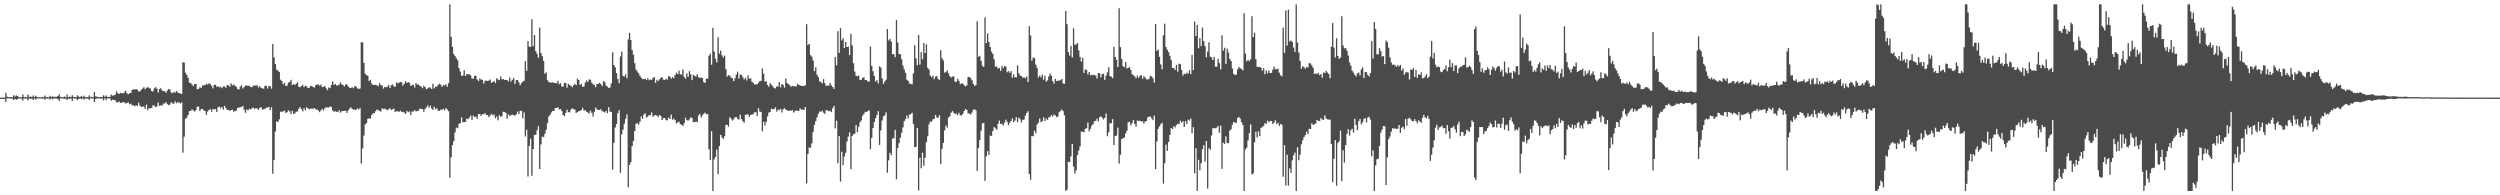 <?xml version="1.0" encoding="UTF-8"?>
<svg xmlns="http://www.w3.org/2000/svg" width="1920" height="150">
  <path d="M0 74.963h1v1.000H0zM1 74.964h1v1.000H1zM2 74.960h1v1.000H2zM3 74.963h1v1.000H3zM4 71.310h1v6.988H4zM5 74.261h1v1.324H5zM6 74.529h1v1.000H6zM7 74.669h1v1.000H7zM8 74.481h1v1.188H8zM9 74.664h1v1.000H9zM10 73.165h1v3.683H10zM11 74.120h1v1.709H11zM12 73.192h1v3.541H12zM13 73.813h1v2.203H13zM14 74.597h1v1.000H14zM15 74.697h1v1.000H15zM16 74.747h1v1.000H16zM17 72.572h1v4.672H17zM18 74.563h1v1.000H18zM19 74.394h1v1.157H19zM20 74.733h1v1.000H20zM21 72.609h1v4.378H21zM22 74.501h1v1.000H22zM23 74.061h1v1.870H23zM24 74.719h1v1.000H24zM25 73.311h1v3.422H25zM26 74.548h1v1.000H26zM27 73.416h1v3.063H27zM28 74.592h1v1.000H28zM29 74.646h1v1.000H29zM30 74.683h1v1.000H30zM31 74.799h1v1.000H31zM32 74.330h1v1.272H32zM33 74.797h1v1.000H33zM34 73.385h1v3.181H34zM35 74.589h1v1.000H35zM36 74.478h1v1.146H36zM37 74.695h1v1.000H37zM38 73.594h1v2.846H38zM39 74.588h1v1.000H39zM40 73.876h1v2.338H40zM41 74.669h1v1.000H41zM42 74.299h1v1.285H42zM43 74.343h1v1.354H43zM44 73.787h1v2.277H44zM45 72.332h1v5.161H45zM46 74.385h1v1.148H46zM47 74.574h1v1.000H47zM48 74.677h1v1.000H48zM49 74.137h1v1.841H49zM50 74.709h1v1.000H50zM51 72.582h1v4.207H51zM52 74.561h1v1.000H52zM53 74.197h1v1.860H53zM54 74.639h1v1.000H54zM55 73.084h1v4.558H55zM56 74.401h1v1.140H56zM57 74.473h1v1.204H57zM58 74.672h1v1.000H58zM59 73.203h1v3.585H59zM60 74.195h1v1.686H60zM61 74.581h1v1.000H61zM62 73.603h1v2.474H62zM63 74.635h1v1.000H63zM64 73.401h1v3.142H64zM65 74.616h1v1.000H65zM66 74.502h1v1.129H66zM67 74.754h1v1.000H67zM68 73.221h1v3.430H68zM69 74.570h1v1.000H69zM70 74.395h1v1.095H70zM71 74.792h1v1.000H71zM72 70.679h1v7.613H72zM73 73.975h1v1.939H73zM74 74.281h1v1.345H74zM75 74.519h1v1.000H75zM76 74.648h1v1.000H76zM77 74.383h1v1.325H77zM78 74.547h1v1.000H78zM79 73.149h1v3.953H79zM80 74.359h1v1.155H80zM81 73.313h1v3.624H81zM82 74.417h1v1.062H82zM83 74.448h1v1.142H83zM84 74.337h1v1.273H84zM85 72.659h1v4.681H85zM86 73.496h1v2.986H86zM87 73.217h1v3.665H87zM88 72.710h1v4.253H88zM89 70.238h1v8.380H89zM90 71.652h1v6.887H90zM91 72.130h1v5.800H91zM92 71.341h1v7.819H92zM93 71.582h1v7.235H93zM94 71.749h1v6.696H94zM95 70.916h1v7.621H95zM96 69.643h1v9.818H96zM97 71.610h1v7.537H97zM98 72.462h1v6.143H98zM99 71.547h1v8.554H99zM100 71.355h1v8.260H100zM101 69.002h1v11.846H101zM102 68.612h1v12.389H102zM103 68.784h1v12.871H103zM104 68.409h1v12.426H104zM105 68.834h1v12.683H105zM106 70.195h1v8.692H106zM107 70.199h1v10.996H107zM108 69.020h1v13.170H108zM109 67.993h1v13.858H109zM110 66.953h1v14.920H110zM111 68.536h1v15.122H111zM112 67.372h1v13.012H112zM113 66.842h1v17.785H113zM114 67.726h1v15.316H114zM115 67.947h1v15.357H115zM116 69.943h1v13.009H116zM117 70.304h1v10.609H117zM118 67.895h1v13.229H118zM119 66.928h1v15.377H119zM120 68.100h1v13.624H120zM121 71.033h1v7.703H121zM122 68.397h1v12.890H122zM123 67.784h1v13.044H123zM124 69.494h1v11.777H124zM125 70.003h1v9.600H125zM126 70.061h1v9.398H126zM127 71.226h1v7.242H127zM128 69.580h1v10.469H128zM129 68.339h1v12.348H129zM130 68.778h1v11.550H130zM131 71.084h1v7.509H131zM132 71.526h1v7.955H132zM133 70.622h1v9.084H133zM134 71.218h1v6.657H134zM135 69.792h1v9.395H135zM136 70.958h1v7.518H136zM137 71.607h1v6.965H137zM138 71.744h1v7.780H138zM139 72.217h1v6.401H139zM140 47.763h1v69.498H140zM141 48.094h1v56.872H141zM142 55.743h1v35.440H142zM143 57.623h1v32.698H143zM144 59.731h1v28.596H144zM145 63.517h1v21.760H145zM146 63.796h1v21.408H146zM147 64.997h1v18.955H147zM148 66.124h1v18.805H148zM149 64.533h1v21.138H149zM150 64.530h1v20.023H150zM151 68.482h1v13.470H151zM152 68.228h1v13.660H152zM153 67.021h1v18.214H153zM154 67.579h1v16.239H154zM155 65.662h1v17.925H155zM156 65.482h1v19.291H156zM157 65.388h1v19.795H157zM158 64.234h1v23.975H158zM159 64.980h1v20.743H159zM160 63.927h1v20.501H160zM161 64.540h1v19.377H161zM162 65.873h1v19.930H162zM163 67.876h1v15.826H163zM164 65.230h1v18.944H164zM165 65.110h1v18.612H165zM166 66.699h1v19.252H166zM167 66.181h1v16.275H167zM168 67.064h1v14.801H168zM169 66.681h1v16.640H169zM170 67.715h1v14.413H170zM171 66.283h1v17.938H171zM172 66.498h1v14.790H172zM173 67.372h1v15.692H173zM174 65.390h1v19.066H174zM175 65.495h1v18.896H175zM176 66.608h1v18.591H176zM177 64.016h1v20.398H177zM178 65.541h1v18.747H178zM179 64.931h1v20.817H179zM180 65.919h1v19.381H180zM181 66.545h1v18.296H181zM182 68.316h1v14.545H182zM183 68.817h1v13.931H183zM184 66.489h1v15.664H184zM185 65.483h1v16.701H185zM186 67.998h1v13.288H186zM187 66.942h1v17.263H187zM188 65.656h1v20.984H188zM189 65.666h1v18.393H189zM190 65.987h1v18.910H190zM191 65.914h1v17.662H191zM192 66.672h1v17.402H192zM193 67.053h1v16.092H193zM194 65.726h1v16.898H194zM195 65.768h1v17.871H195zM196 65.594h1v17.404H196zM197 65.517h1v17.880H197zM198 67.171h1v17.315H198zM199 66.167h1v16.714H199zM200 67.455h1v14.839H200zM201 67.894h1v16.253H201zM202 68.220h1v15.742H202zM203 65.878h1v17.716H203zM204 65.902h1v16.858H204zM205 68.006h1v14.576H205zM206 66.177h1v15.952H206zM207 66.019h1v18.569H207zM208 68.110h1v14.282H208zM209 33.876h1v99.547H209zM210 44.098h1v78.664H210zM211 49.206h1v51.830H211zM212 53.482h1v39.751H212zM213 54.168h1v39.474H213zM214 55.367h1v36.337H214zM215 61.179h1v24.632H215zM216 62.316h1v23.570H216zM217 64.753h1v20.758H217zM218 63.685h1v21.276H218zM219 65.993h1v20.746H219zM220 65.740h1v20.406H220zM221 63.466h1v21.185H221zM222 62.935h1v22.543H222zM223 61.291h1v26.373H223zM224 65.269h1v19.827H224zM225 64.398h1v23.005H225zM226 65.292h1v21.811H226zM227 64.280h1v21.458H227zM228 63.300h1v22.282H228zM229 66.671h1v16.763H229zM230 67.004h1v15.216H230zM231 66.034h1v17.895H231zM232 65.125h1v20.357H232zM233 66.978h1v16.069H233zM234 65.771h1v18.949H234zM235 66.256h1v16.066H235zM236 67.648h1v15.575H236zM237 67.314h1v16.578H237zM238 66.023h1v17.372H238zM239 66.055h1v17.349H239zM240 66.881h1v16.702H240zM241 67.298h1v15.626H241zM242 65.377h1v18.633H242zM243 64.951h1v19.186H243zM244 64.796h1v20.145H244zM245 65.785h1v20.364H245zM246 64.905h1v19.876H246zM247 66.843h1v16.823H247zM248 66.720h1v18.198H248zM249 66.009h1v17.062H249zM250 67.770h1v14.575H250zM251 69.183h1v13.367H251zM252 67.117h1v15.443H252zM253 67.667h1v14.158H253zM254 65.260h1v17.007H254zM255 62.521h1v22.302H255zM256 65.135h1v20.615H256zM257 64.442h1v21.028H257zM258 65.616h1v20.218H258zM259 65.657h1v20.461H259zM260 64.855h1v19.772H260zM261 63.272h1v23.185H261zM262 64.858h1v20.558H262zM263 65.278h1v19.946H263zM264 66.404h1v18.773H264zM265 64.884h1v20.102H265zM266 64.864h1v21.863H266zM267 66.389h1v18.483H267zM268 67.437h1v15.980H268zM269 67.592h1v14.812H269zM270 66.975h1v16.758H270zM271 67.726h1v16.380H271zM272 66.063h1v18.253H272zM273 66.507h1v17.809H273zM274 67.772h1v15.553H274zM275 68.406h1v15.771H275zM276 67.920h1v15.075H276zM277 32.406h1v93.187H277zM278 32.496h1v81.517H278zM279 48.269h1v55.801H279zM280 56.574h1v39.037H280zM281 57.672h1v36.830H281zM282 58.278h1v32.956H282zM283 62.317h1v28.563H283zM284 61.241h1v29.911H284zM285 64.133h1v24.132H285zM286 65.306h1v21.859H286zM287 65.185h1v21.662H287zM288 65.142h1v20.280H288zM289 65.474h1v18.570H289zM290 66.208h1v18.425H290zM291 63.864h1v21.207H291zM292 65.271h1v20.493H292zM293 65.692h1v17.447H293zM294 68.056h1v15.753H294zM295 66.713h1v16.702H295zM296 67.061h1v16.965H296zM297 66.500h1v18.138H297zM298 65.233h1v18.712H298zM299 67.613h1v15.462H299zM300 65.462h1v19.072H300zM301 64.928h1v19.013H301zM302 66.190h1v17.199H302zM303 66.715h1v19.384H303zM304 63.348h1v21.985H304zM305 64.075h1v21.392H305zM306 63.469h1v22.445H306zM307 62.971h1v21.999H307zM308 63.240h1v22.826H308zM309 65.740h1v20.140H309zM310 64.193h1v22.276H310zM311 62.306h1v25.264H311zM312 63.729h1v21.477H312zM313 63.083h1v23.165H313zM314 63.543h1v22.027H314zM315 66.032h1v22.303H315zM316 65.202h1v20.439H316zM317 65.112h1v20.471H317zM318 67.160h1v17.377H318zM319 63.845h1v21.738H319zM320 64.995h1v20.253H320zM321 64.914h1v19.964H321zM322 66.067h1v17.295H322zM323 66.435h1v17.373H323zM324 67.736h1v16.034H324zM325 65.763h1v20.110H325zM326 66.883h1v16.760H326zM327 68.531h1v13.881H327zM328 67.856h1v13.097H328zM329 67.059h1v15.697H329zM330 67.329h1v13.811H330zM331 68.367h1v14.941H331zM332 64.396h1v19.924H332zM333 67.907h1v13.979H333zM334 66.521h1v17.464H334zM335 66.553h1v16.655H335zM336 65.256h1v19.755H336zM337 64.241h1v20.923H337zM338 65.019h1v19.225H338zM339 66.650h1v17.672H339zM340 65.277h1v18.206H340zM341 65.694h1v19.030H341zM342 64.680h1v18.490H342zM343 66.632h1v17.509H343zM344 63.853h1v21.568H344zM345 3.358h1v133.188H345zM346 28.373h1v92.378H346zM347 35.980h1v75.434H347zM348 41.506h1v66.850H348zM349 43.056h1v58.606H349zM350 44.753h1v53.161H350zM351 46.209h1v52.308H351zM352 52.257h1v42.843H352zM353 54.953h1v39.666H353zM354 58.178h1v32.057H354zM355 58.035h1v35.794H355zM356 53.893h1v39.874H356zM357 58.357h1v35.257H357zM358 56.880h1v34.256H358zM359 57.032h1v34.557H359zM360 57.127h1v33.187H360zM361 57.879h1v30.889H361zM362 60.249h1v31.854H362zM363 60.544h1v28.212H363zM364 58.331h1v31.599H364zM365 58.185h1v31.305H365zM366 61.102h1v30.141H366zM367 62.239h1v25.382H367zM368 60.246h1v27.338H368zM369 61.100h1v27.935H369zM370 61.307h1v26.407H370zM371 64.213h1v23.437H371zM372 62.101h1v24.849H372zM373 61.855h1v26.428H373zM374 62.190h1v26.119H374zM375 61.925h1v28.039H375zM376 61.100h1v27.582H376zM377 63.574h1v23.894H377zM378 62.877h1v25.787H378zM379 62.335h1v25.571H379zM380 63.799h1v26.958H380zM381 60.101h1v29.375H381zM382 61.146h1v31.274H382zM383 61.562h1v26.952H383zM384 58.785h1v30.878H384zM385 61.026h1v28.220H385zM386 60.650h1v25.151H386zM387 61.443h1v24.657H387zM388 61.262h1v25.419H388zM389 61.525h1v29.727H389zM390 62.519h1v25.348H390zM391 59.559h1v29.621H391zM392 62.593h1v25.855H392zM393 61.330h1v26.684H393zM394 59.951h1v28.578H394zM395 64.474h1v24.382H395zM396 61.527h1v26.373H396zM397 61.423h1v24.252H397zM398 63.214h1v24.466H398zM399 65.429h1v19.788H399zM400 63.858h1v21.121H400zM401 62.636h1v28.170H401zM402 62.052h1v24.307H402zM403 46.922h1v57.878H403zM404 54.413h1v45.234H404zM405 31.531h1v104.073H405zM406 35.769h1v76.333H406zM407 35.987h1v70.507H407zM408 14.801h1v120.198H408zM409 35.422h1v79.075H409zM410 26.894h1v76.655H410zM411 39.337h1v64.260H411zM412 41.335h1v58.742H412zM413 44.309h1v52.604H413zM414 21.150h1v108.646H414zM415 40.811h1v70.021H415zM416 43.174h1v61.777H416zM417 46.731h1v58.467H417zM418 56.609h1v46.147H418zM419 55.595h1v44.157H419zM420 61.601h1v33.085H420zM421 62.980h1v26.504H421zM422 63.371h1v24.817H422zM423 63.411h1v23.034H423zM424 63.249h1v22.007H424zM425 63.618h1v21.434H425zM426 63.833h1v19.183H426zM427 63.915h1v18.989H427zM428 62.088h1v20.260H428zM429 64.649h1v19.353H429zM430 63.916h1v19.844H430zM431 66.531h1v18.822H431zM432 66.458h1v21.863H432zM433 63.478h1v25.765H433zM434 63.806h1v22.850H434zM435 67.339h1v16.899H435zM436 64.335h1v21.848H436zM437 65.351h1v20.953H437zM438 65.787h1v18.374H438zM439 66.972h1v16.151H439zM440 65.443h1v18.448H440zM441 64.374h1v19.733H441zM442 65.372h1v21.431H442zM443 60.398h1v25.559H443zM444 61.459h1v23.931H444zM445 65.207h1v19.871H445zM446 64.387h1v20.095H446zM447 66.735h1v16.026H447zM448 66.399h1v18.489H448zM449 63.424h1v21.243H449zM450 61.813h1v23.942H450zM451 63.029h1v23.428H451zM452 60.991h1v26.113H452zM453 61.252h1v23.679H453zM454 63.437h1v23.118H454zM455 64.778h1v24.761H455zM456 65.146h1v20.696H456zM457 66.895h1v15.768H457zM458 64.392h1v19.735H458zM459 64.460h1v19.815H459zM460 63.579h1v20.897H460zM461 64.596h1v19.274H461zM462 66.085h1v19.281H462zM463 62.314h1v23.488H463zM464 63.065h1v23.303H464zM465 65.644h1v19.411H465zM466 66.486h1v20.472H466zM467 67.513h1v14.874H467zM468 67.234h1v18.536H468zM469 64.177h1v21.735H469zM470 40.211h1v89.993H470zM471 49.910h1v59.823H471zM472 51.656h1v46.278H472zM473 56.161h1v39.056H473zM474 60.620h1v26.333H474zM475 63.785h1v20.817H475zM476 43.384h1v89.314H476zM477 39.667h1v63.477H477zM478 58.324h1v41.320H478zM479 58.703h1v36.271H479zM480 57.204h1v34.072H480zM481 60.071h1v27.773H481zM482 30.322h1v113.510H482zM483 25.227h1v101.315H483zM484 30.764h1v93.812H484zM485 38.512h1v73.720H485zM486 42.021h1v66.315H486zM487 48.523h1v52.146H487zM488 53.401h1v41.599H488zM489 54.932h1v39.736H489zM490 56.303h1v39.442H490zM491 58.230h1v35.218H491zM492 59.635h1v29.871H492zM493 60.791h1v30.485H493zM494 60.746h1v27.295H494zM495 60.364h1v26.625H495zM496 61.454h1v28.797H496zM497 60.046h1v29.500H497zM498 61.647h1v26.745H498zM499 61.051h1v27.502H499zM500 61.390h1v24.933H500zM501 60.034h1v29.580H501zM502 59.141h1v29.565H502zM503 63.687h1v24.624H503zM504 61.258h1v27.505H504zM505 62.245h1v27.579H505zM506 60.906h1v27.422H506zM507 59.829h1v29.222H507zM508 59.140h1v33.120H508zM509 61.207h1v29.449H509zM510 61.385h1v29.170H510zM511 60.369h1v31.664H511zM512 61.201h1v31.302H512zM513 58.432h1v31.782H513zM514 58.891h1v32.526H514zM515 60.400h1v27.601H515zM516 59.231h1v32.728H516zM517 59.990h1v31.131H517zM518 57.597h1v34.646H518zM519 55.865h1v38.942H519zM520 56.961h1v37.036H520zM521 54.264h1v39.213H521zM522 57.033h1v38.287H522zM523 57.417h1v38.415H523zM524 53.302h1v43.411H524zM525 59.148h1v35.543H525zM526 60.474h1v29.963H526zM527 56.368h1v36.004H527zM528 59.047h1v33.573H528zM529 54.701h1v36.973H529zM530 57.067h1v33.030H530zM531 61.538h1v29.183H531zM532 57.444h1v36.292H532zM533 58.205h1v35.703H533zM534 58.754h1v34.508H534zM535 57.108h1v36.689H535zM536 59.388h1v29.343H536zM537 59.850h1v27.625H537zM538 59.541h1v30.661H538zM539 59.981h1v28.668H539zM540 63.091h1v24.253H540zM541 63.752h1v22.721H541zM542 60.464h1v27.403H542zM543 60.250h1v27.196H543zM544 42.819h1v71.836H544zM545 41.223h1v81.706H545zM546 49.702h1v51.071H546zM547 21.352h1v125.366H547zM548 39.469h1v83.014H548zM549 45.142h1v75.329H549zM550 47.853h1v66.970H550zM551 28.604h1v105.173H551zM552 41.123h1v70.999H552zM553 38.869h1v64.765H553zM554 42.485h1v63.029H554zM555 44.132h1v62.621H555zM556 42.698h1v61.998H556zM557 53.110h1v42.772H557zM558 58.819h1v37.086H558zM559 57.669h1v39.597H559zM560 58.185h1v31.990H560zM561 59.616h1v31.483H561zM562 60.008h1v32.611H562zM563 62.276h1v29.433H563zM564 60.130h1v29.933H564zM565 57.308h1v32.566H565zM566 54.998h1v36.200H566zM567 60.292h1v31.635H567zM568 57.205h1v30.879H568zM569 57.586h1v33.970H569zM570 59.293h1v33.758H570zM571 61.020h1v33.278H571zM572 59.768h1v28.394H572zM573 61.817h1v26.131H573zM574 57.834h1v30.012H574zM575 60.448h1v29.306H575zM576 60.138h1v28.150H576zM577 62.813h1v25.194H577zM578 63.596h1v24.011H578zM579 64.977h1v21.309H579zM580 64.638h1v21.543H580zM581 64.890h1v24.166H581zM582 63.510h1v19.519H582zM583 62.215h1v23.404H583zM584 62.041h1v24.047H584zM585 52.507h1v48.333H585zM586 56.644h1v36.845H586zM587 62.610h1v33.734H587zM588 62.421h1v31.106H588zM589 65.289h1v24.124H589zM590 66.628h1v19.836H590zM591 63.836h1v22.078H591zM592 65.165h1v18.292H592zM593 66.239h1v17.694H593zM594 67.551h1v16.202H594zM595 67.933h1v14.549H595zM596 66.336h1v19.315H596zM597 66.506h1v17.651H597zM598 63.068h1v21.559H598zM599 67.023h1v16.576H599zM600 64.500h1v21.877H600zM601 65.261h1v18.683H601zM602 67.266h1v15.839H602zM603 60.199h1v24.006H603zM604 63.817h1v20.793H604zM605 64.614h1v20.612H605zM606 65.421h1v19.373H606zM607 66.586h1v18.542H607zM608 65.883h1v18.628H608zM609 66.292h1v20.171H609zM610 66.199h1v19.255H610zM611 66.415h1v18.301H611zM612 64.331h1v20.911H612zM613 65.118h1v20.024H613zM614 65.574h1v17.655H614zM615 66.055h1v18.251H615zM616 65.953h1v18.109H616zM617 66.034h1v18.461H617zM618 65.513h1v16.727H618zM619 18.597h1v122.216H619zM620 34.594h1v83.694H620zM621 33.675h1v79.520H621zM622 42.332h1v71.184H622zM623 43.511h1v66.642H623zM624 46.507h1v54.747H624zM625 54.658h1v41.302H625zM626 51.682h1v41.400H626zM627 57.434h1v32.750H627zM628 59.271h1v28.063H628zM629 62.391h1v23.238H629zM630 63.026h1v22.845H630zM631 64.030h1v20.907H631zM632 60.711h1v25.818H632zM633 63.903h1v23.525H633zM634 66.006h1v18.588H634zM635 65.687h1v19.084H635zM636 65.731h1v19.742H636zM637 63.715h1v21.338H637zM638 65.590h1v20.468H638zM639 66.823h1v16.390H639zM640 68.285h1v13.062H640zM641 43.727h1v54.869H641zM642 50.197h1v42.479H642zM643 23.965h1v101.466H643zM644 40.653h1v63.859H644zM645 21.618h1v117.871H645zM646 31.006h1v85.523H646zM647 29.313h1v97.541H647zM648 36.853h1v83.362H648zM649 32.260h1v85.059H649zM650 36.120h1v72.530H650zM651 35.880h1v69.067H651zM652 42.338h1v59.297H652zM653 26.034h1v103.912H653zM654 34.830h1v69.677H654zM655 48.529h1v54.562H655zM656 54.975h1v47.736H656zM657 58.124h1v37.873H657zM658 58.616h1v42.896H658zM659 58.058h1v39.507H659zM660 61.437h1v32.589H660zM661 61.226h1v31.298H661zM662 59.818h1v29.101H662zM663 59.305h1v28.208H663zM664 61.519h1v24.349H664zM665 61.448h1v24.673H665zM666 62.684h1v22.610H666zM667 62.614h1v22.072H667zM668 35.776h1v78.828H668zM669 50.601h1v55.257H669zM670 54.738h1v43.554H670zM671 58.324h1v35.416H671zM672 62.630h1v28.188H672zM673 61.554h1v26.722H673zM674 64.043h1v21.362H674zM675 50.918h1v60.375H675zM676 51.929h1v48.288H676zM677 60.211h1v32.364H677zM678 64.398h1v24.993H678zM679 62.606h1v25.976H679zM680 61.242h1v25.032H680zM681 22.295h1v110.349H681zM682 31.001h1v92.152H682zM683 29.829h1v87.542H683zM684 31.898h1v87.262H684zM685 41.640h1v64.729H685zM686 41.567h1v64.596H686zM687 43.927h1v55.790H687zM688 15.418h1v122.271H688zM689 32.608h1v81.154H689zM690 41.436h1v68.517H690zM691 41.721h1v64.046H691zM692 45.389h1v56.601H692zM693 50.476h1v47.402H693zM694 53.396h1v39.742H694zM695 55.990h1v35.560H695zM696 61.210h1v27.517H696zM697 62.093h1v28.905H697zM698 64.144h1v24.026H698zM699 64.510h1v23.042H699zM700 64.768h1v21.837H700zM701 56.332h1v38.892H701zM702 34.707h1v78.240H702zM703 44.843h1v67.930H703zM704 50.142h1v48.178H704zM705 26.843h1v119.376H705zM706 49.667h1v71.484H706zM707 39.969h1v89.244H707zM708 45.485h1v71.797H708zM709 33.054h1v94.306H709zM710 40.780h1v80.366H710zM711 34.028h1v75.200H711zM712 52.016h1v52.681H712zM713 53.406h1v42.085H713zM714 58.066h1v35.333H714zM715 59.293h1v34.146H715zM716 58.187h1v33.471H716zM717 60.828h1v30.516H717zM718 58.872h1v29.381H718zM719 58.406h1v31.748H719zM720 60.555h1v29.971H720zM721 61.348h1v27.124H721zM722 38.551h1v87.411H722zM723 44.794h1v69.535H723zM724 46.434h1v63.288H724zM725 55.824h1v44.317H725zM726 55.161h1v41.265H726zM727 54.133h1v43.982H727zM728 56.267h1v34.059H728zM729 58.522h1v30.787H729zM730 59.528h1v27.017H730zM731 58.762h1v26.545H731zM732 58.654h1v27.954H732zM733 62.700h1v24.991H733zM734 62.757h1v24.434H734zM735 60.450h1v27.983H735zM736 62.126h1v24.513H736zM737 64.629h1v23.902H737zM738 63.989h1v24.734H738zM739 64.212h1v23.248H739zM740 65.491h1v19.803H740zM741 66.280h1v17.455H741zM742 65.611h1v18.803H742zM743 59.124h1v27.974H743zM744 59.124h1v28.039H744zM745 60.072h1v27.963H745zM746 61.550h1v24.939H746zM747 64.349h1v20.016H747zM748 66.049h1v17.842H748zM749 65.377h1v19.376H749zM750 16.278h1v114.960H750zM751 43.631h1v69.998H751zM752 42.831h1v64.673H752zM753 46.764h1v53.659H753zM754 50.455h1v44.311H754zM755 51.447h1v42.966H755zM756 13.313h1v125.589H756zM757 33.051h1v87.010H757zM758 25.719h1v90.423H758zM759 32.144h1v86.834H759zM760 36.094h1v67.992H760zM761 39.699h1v64.738H761zM762 41.315h1v59.322H762zM763 45.463h1v52.054H763zM764 51.366h1v47.200H764zM765 50.966h1v48.650H765zM766 52.686h1v42.495H766zM767 52.161h1v40.455H767zM768 54.426h1v40.712H768zM769 50.656h1v44.478H769zM770 52.382h1v44.036H770zM771 50.689h1v43.525H771zM772 51.166h1v40.757H772zM773 55.502h1v38.046H773zM774 54.652h1v41.523H774zM775 55.926h1v38.368H775zM776 54.634h1v38.306H776zM777 59.672h1v31.213H777zM778 57.068h1v36.668H778zM779 59.296h1v33.314H779zM780 59.447h1v30.548H780zM781 50.247h1v43.540H781zM782 56.241h1v34.018H782zM783 57.988h1v33.609H783zM784 58.451h1v35.573H784zM785 59.669h1v32.421H785zM786 59.491h1v32.322H786zM787 60.081h1v28.709H787zM788 58.735h1v28.037H788zM789 63.030h1v22.435H789zM790 20.188h1v113.483H790zM791 27.314h1v110.725H791zM792 46.661h1v57.772H792zM793 44.059h1v60.602H793zM794 44.666h1v55.732H794zM795 49.613h1v52.893H795zM796 52.126h1v43.564H796zM797 59.451h1v34.816H797zM798 58.001h1v33.020H798zM799 59.441h1v34.284H799zM800 57.402h1v35.732H800zM801 61.189h1v28.996H801zM802 58.233h1v34.806H802zM803 62.619h1v28.358H803zM804 61.747h1v30.403H804zM805 58.665h1v31.522H805zM806 56.466h1v33.225H806zM807 58.101h1v30.263H807zM808 62.183h1v27.358H808zM809 64.225h1v23.656H809zM810 60.571h1v28.170H810zM811 62.250h1v27.737H811zM812 61.960h1v27.452H812zM813 61.882h1v24.285H813zM814 61.544h1v23.526H814zM815 60.668h1v23.431H815zM816 64.082h1v21.252H816zM817 64.293h1v24.289H817zM818 8.438h1v138.169H818zM819 18.593h1v127.030H819zM820 39.968h1v84.285H820zM821 42.673h1v81.826H821zM822 35.346h1v84.737H822zM823 44.117h1v66.399H823zM824 21.741h1v106.163H824zM825 34.244h1v98.975H825zM826 34.255h1v96.627H826zM827 32.991h1v86.092H827zM828 38.712h1v76.922H828zM829 43.748h1v68.626H829zM830 47.371h1v53.664H830zM831 44.370h1v56.851H831zM832 55.991h1v45.548H832zM833 53.260h1v45.769H833zM834 53.782h1v44.642H834zM835 57.021h1v37.076H835zM836 55.238h1v45.667H836zM837 57.921h1v40.988H837zM838 57.317h1v39.186H838zM839 57.927h1v37.382H839zM840 57.377h1v35.710H840zM841 58.014h1v34.801H841zM842 60.340h1v30.811H842zM843 56.173h1v37.002H843zM844 56.267h1v33.686H844zM845 59.466h1v29.874H845zM846 56.930h1v33.485H846zM847 56.606h1v35.165H847zM848 61.343h1v29.216H848zM849 58.144h1v29.049H849zM850 55.568h1v49.070H850zM851 51.609h1v50.046H851zM852 58.353h1v36.364H852zM853 59.005h1v35.598H853zM854 60.038h1v31.434H854zM855 35.932h1v75.429H855zM856 43.740h1v60.777H856zM857 45.948h1v58.118H857zM858 51.461h1v46.540H858zM859 6.280h1v119.385H859zM860 36.199h1v82.673H860zM861 45.135h1v61.596H861zM862 50.728h1v55.429H862zM863 51.655h1v54.007H863zM864 47.703h1v54.723H864zM865 52.587h1v47.879H865zM866 52.181h1v41.721H866zM867 51.414h1v42.136H867zM868 53.717h1v42.553H868zM869 56.987h1v37.600H869zM870 57.754h1v34.328H870zM871 58.687h1v36.435H871zM872 60.171h1v37.145H872zM873 58.056h1v34.561H873zM874 59.870h1v32.970H874zM875 58.364h1v34.388H875zM876 57.594h1v35.748H876zM877 60.482h1v32.689H877zM878 58.507h1v36.475H878zM879 59.495h1v33.863H879zM880 60.875h1v32.067H880zM881 61.094h1v29.024H881zM882 60.470h1v29.170H882zM883 58.184h1v31.246H883zM884 58.742h1v32.139H884zM885 60.122h1v32.145H885zM886 63.393h1v25.384H886zM887 18.368h1v111.580H887zM888 39.068h1v69.571H888zM889 38.054h1v60.895H889zM890 43.625h1v53.466H890zM891 49.460h1v45.977H891zM892 53.187h1v41.113H892zM893 27.189h1v113.773H893zM894 18.199h1v107.199H894zM895 36.152h1v74.918H895zM896 38.209h1v77.718H896zM897 40.048h1v68.970H897zM898 42.890h1v60.715H898zM899 46.122h1v52.173H899zM900 52.162h1v46.967H900zM901 52.239h1v44.734H901zM902 53.699h1v44.134H902zM903 49.941h1v46.039H903zM904 55.016h1v40.078H904zM905 48.887h1v46.466H905zM906 49.336h1v43.449H906zM907 53.642h1v40.446H907zM908 58.078h1v34.995H908zM909 56.518h1v41.041H909zM910 57.058h1v35.992H910zM911 55.855h1v39.359H911zM912 56.587h1v35.317H912zM913 53.910h1v38.640H913zM914 56.887h1v34.275H914zM915 42.167h1v60.254H915zM916 53.815h1v43.894H916zM917 16.514h1v116.635H917zM918 27.665h1v86.142H918zM919 19.118h1v127.527H919zM920 37.012h1v85.712H920zM921 29.259h1v101.536H921zM922 35.408h1v89.969H922zM923 21.179h1v93.409H923zM924 31.694h1v79.870H924zM925 35.465h1v88.673H925zM926 43.991h1v64.306H926zM927 39.628h1v105.233H927zM928 32.509h1v81.317H928zM929 43.500h1v71.617H929zM930 44.116h1v59.986H930zM931 46.064h1v52.381H931zM932 43.710h1v54.740H932zM933 51.212h1v47.285H933zM934 51.217h1v46.807H934zM935 45.184h1v51.481H935zM936 48.558h1v53.457H936zM937 53.322h1v43.244H937zM938 27.165h1v102.531H938zM939 38.862h1v70.759H939zM940 36.667h1v73.833H940zM941 49.031h1v55.699H941zM942 37.331h1v72.590H942zM943 40.321h1v69.588H943zM944 45.277h1v55.031H944zM945 46.913h1v52.317H945zM946 52.611h1v43.116H946zM947 56.728h1v36.898H947zM948 57.591h1v36.545H948zM949 57.215h1v37.151H949zM950 53.269h1v37.283H950zM951 51.402h1v38.339H951zM952 52.413h1v38.663H952zM953 53.006h1v40.859H953zM954 54.044h1v41.845H954zM955 10.160h1v136.516H955zM956 41.100h1v73.683H956zM957 47.089h1v66.339H957zM958 45.968h1v61.930H958zM959 46.988h1v55.242H959zM960 45.511h1v50.044H960zM961 12.450h1v121.540H961zM962 28.473h1v104.699H962zM963 25.098h1v84.152H963zM964 45.539h1v55.664H964zM965 51.365h1v54.138H965zM966 51.396h1v49.480H966zM967 51.292h1v53.161H967zM968 52.098h1v46.159H968zM969 54.302h1v43.071H969zM970 52.312h1v44.419H970zM971 56.973h1v37.632H971zM972 54.102h1v40.921H972zM973 56.216h1v36.479H973zM974 54.174h1v39.897H974zM975 56.095h1v36.815H975zM976 55.945h1v36.948H976zM977 53.604h1v41.608H977zM978 51.075h1v43.034H978zM979 53.130h1v39.309H979zM980 53.205h1v42.094H980zM981 52.649h1v41.563H981zM982 55.816h1v40.865H982zM983 57.786h1v37.443H983zM984 58.665h1v37.101H984zM985 21.227h1v114.522H985zM986 40.510h1v70.989H986zM987 8.069h1v134.445H987zM988 35.000h1v83.766H988zM989 7.367h1v135.221H989zM990 31.798h1v97.521H990zM991 31.066h1v101.691H991zM992 32.260h1v90.856H992zM993 36.482h1v82.808H993zM994 39.845h1v77.349H994zM995 3.395h1v143.283H995zM996 32.661h1v80.441H996zM997 40.392h1v82.688H997zM998 46.779h1v71.978H998zM999 52.766h1v58.068H999zM1000 50.853h1v56.879H1000zM1001 51.587h1v53.752H1001zM1002 52.715h1v51.120H1002zM1003 51.460h1v49.726H1003zM1004 51.834h1v51.275H1004zM1005 48.428h1v50.462H1005zM1006 48.775h1v50.291H1006zM1007 50.300h1v44.440H1007zM1008 52.066h1v43.863H1008zM1009 56.794h1v38.652H1009zM1010 56.260h1v38.554H1010zM1011 56.916h1v35.131H1011zM1012 55.974h1v36.882H1012zM1013 57.693h1v35.300H1013zM1014 56.935h1v33.782H1014zM1015 59.640h1v32.085H1015zM1016 55.707h1v36.379H1016zM1017 56.133h1v32.503H1017zM1018 54.414h1v36.549H1018zM1019 55.718h1v35.959H1019zM1020 56.843h1v35.029H1020zM1021 60.155h1v31.697H1021zM1022 35.852h1v74.727H1022zM1023 17.730h1v122.194H1023zM1024 36.581h1v85.366H1024zM1025 44.158h1v63.465H1025zM1026 29.380h1v113.293H1026zM1027 43.003h1v66.857H1027zM1028 45.098h1v63.447H1028zM1029 44.239h1v56.072H1029zM1030 12.502h1v126.603H1030zM1031 34.906h1v80.475H1031zM1032 37.157h1v87.705H1032zM1033 36.916h1v74.463H1033zM1034 38.921h1v63.900H1034zM1035 42.579h1v56.707H1035zM1036 47.991h1v56.168H1036zM1037 50.460h1v49.488H1037zM1038 54.271h1v44.600H1038zM1039 55.749h1v46.015H1039zM1040 57.489h1v33.820H1040zM1041 58.742h1v37.324H1041zM1042 56.301h1v43.585H1042zM1043 55.653h1v37.408H1043zM1044 57.880h1v33.448H1044zM1045 53.336h1v42.131H1045zM1046 51.766h1v42.189H1046zM1047 59.955h1v31.477H1047zM1048 55.240h1v35.458H1048zM1049 55.430h1v38.535H1049zM1050 57.544h1v32.720H1050zM1051 58.728h1v30.986H1051zM1052 56.096h1v35.756H1052zM1053 31.619h1v88.362H1053zM1054 45.020h1v70.470H1054zM1055 16.936h1v129.767H1055zM1056 22.271h1v104.834H1056zM1057 41.651h1v80.718H1057zM1058 41.620h1v80.236H1058zM1059 37.030h1v75.157H1059zM1060 39.385h1v62.525H1060zM1061 43.414h1v56.125H1061zM1062 43.074h1v53.767H1062zM1063 49.257h1v47.758H1063zM1064 31.206h1v110.895H1064zM1065 32.420h1v88.364H1065zM1066 36.627h1v70.284H1066zM1067 43.962h1v60.961H1067zM1068 47.913h1v53.190H1068zM1069 49.761h1v48.589H1069zM1070 49.507h1v49.483H1070zM1071 50.397h1v48.115H1071zM1072 51.231h1v47.851H1072zM1073 49.974h1v48.796H1073zM1074 51.097h1v44.893H1074zM1075 49.810h1v52.212H1075zM1076 54.199h1v43.897H1076zM1077 52.556h1v44.708H1077zM1078 57.386h1v41.861H1078zM1079 55.804h1v35.568H1079zM1080 55.206h1v41.362H1080zM1081 55.732h1v35.380H1081zM1082 61.042h1v29.374H1082zM1083 53.231h1v38.341H1083zM1084 53.726h1v39.221H1084zM1085 52.248h1v40.888H1085zM1086 59.053h1v32.504H1086zM1087 53.690h1v39.300H1087zM1088 59.781h1v34.873H1088zM1089 57.017h1v35.387H1089zM1090 57.624h1v35.798H1090zM1091 55.548h1v38.720H1091zM1092 60.092h1v30.368H1092zM1093 59.965h1v28.308H1093zM1094 58.705h1v31.491H1094zM1095 56.982h1v33.858H1095zM1096 59.930h1v29.005H1096zM1097 58.880h1v32.410H1097zM1098 43.501h1v80.118H1098zM1099 31.535h1v87.354H1099zM1100 44.904h1v68.443H1100zM1101 40.664h1v67.106H1101zM1102 49.634h1v48.464H1102zM1103 51.591h1v44.209H1103zM1104 51.053h1v48.775H1104zM1105 51.585h1v46.270H1105zM1106 54.985h1v42.421H1106zM1107 55.451h1v41.051H1107zM1108 53.775h1v44.720H1108zM1109 53.112h1v45.234H1109zM1110 50.239h1v52.584H1110zM1111 54.754h1v41.212H1111zM1112 51.595h1v49.233H1112zM1113 45.792h1v60.702H1113zM1114 51.587h1v46.558H1114zM1115 48.482h1v49.516H1115zM1116 54.597h1v42.125H1116zM1117 50.239h1v49.049H1117zM1118 50.235h1v51.727H1118zM1119 56.190h1v39.475H1119zM1120 52.513h1v41.004H1120zM1121 51.290h1v53.322H1121zM1122 51.185h1v50.080H1122zM1123 50.122h1v51.344H1123zM1124 49.746h1v54.789H1124zM1125 43.959h1v59.263H1125zM1126 51.796h1v47.840H1126zM1127 51.620h1v48.703H1127zM1128 50.394h1v50.876H1128zM1129 51.578h1v46.001H1129zM1130 53.753h1v38.665H1130zM1131 56.753h1v36.958H1131zM1132 22.345h1v114.098H1132zM1133 20.329h1v117.949H1133zM1134 39.035h1v70.112H1134zM1135 42.245h1v63.357H1135zM1136 47.692h1v49.827H1136zM1137 55.189h1v42.505H1137zM1138 52.433h1v45.100H1138zM1139 55.842h1v47.129H1139zM1140 54.021h1v46.861H1140zM1141 53.745h1v46.832H1141zM1142 51.720h1v46.758H1142zM1143 53.176h1v43.678H1143zM1144 57.578h1v36.548H1144zM1145 53.693h1v41.697H1145zM1146 50.918h1v46.879H1146zM1147 52.288h1v45.360H1147zM1148 54.295h1v38.214H1148zM1149 52.028h1v45.899H1149zM1150 50.684h1v44.403H1150zM1151 50.976h1v44.065H1151zM1152 55.016h1v43.160H1152zM1153 53.438h1v41.598H1153zM1154 58.698h1v31.657H1154zM1155 47.259h1v52.395H1155zM1156 55.602h1v40.613H1156zM1157 56.454h1v39.113H1157zM1158 51.810h1v48.724H1158zM1159 55.898h1v36.391H1159zM1160 55.698h1v34.442H1160zM1161 60.292h1v33.187H1161zM1162 54.480h1v40.930H1162zM1163 55.671h1v44.677H1163zM1164 50.875h1v48.303H1164zM1165 50.769h1v49.349H1165zM1166 57.385h1v40.434H1166zM1167 11.083h1v121.998H1167zM1168 36.727h1v81.407H1168zM1169 28.892h1v79.782H1169zM1170 40.623h1v68.511H1170zM1171 38.075h1v66.097H1171zM1172 33.530h1v76.607H1172zM1173 34.762h1v72.777H1173zM1174 46.988h1v59.615H1174zM1175 46.554h1v52.448H1175zM1176 50.510h1v51.702H1176zM1177 55.234h1v41.405H1177zM1178 53.886h1v38.564H1178zM1179 54.988h1v37.784H1179zM1180 52.087h1v42.343H1180zM1181 49.401h1v47.090H1181zM1182 47.814h1v56.228H1182zM1183 55.622h1v41.338H1183zM1184 52.553h1v45.835H1184zM1185 53.545h1v43.735H1185zM1186 50.287h1v46.204H1186zM1187 54.408h1v41.968H1187zM1188 50.295h1v46.767H1188zM1189 52.368h1v43.886H1189zM1190 49.878h1v53.310H1190zM1191 53.263h1v46.705H1191zM1192 53.544h1v45.625H1192zM1193 54.961h1v41.303H1193zM1194 50.517h1v47.898H1194zM1195 56.020h1v39.135H1195zM1196 54.978h1v42.485H1196zM1197 60.173h1v30.557H1197zM1198 56.320h1v38.106H1198zM1199 52.973h1v39.389H1199zM1200 59.177h1v33.778H1200zM1201 20.226h1v102.257H1201zM1202 40.737h1v78.545H1202zM1203 47.688h1v51.783H1203zM1204 51.849h1v44.067H1204zM1205 53.525h1v43.884H1205zM1206 55.711h1v42.603H1206zM1207 52.818h1v42.753H1207zM1208 50.725h1v48.432H1208zM1209 51.248h1v44.729H1209zM1210 47.958h1v50.215H1210zM1211 55.310h1v39.211H1211zM1212 54.520h1v39.055H1212zM1213 53.776h1v44.707H1213zM1214 53.836h1v42.380H1214zM1215 52.620h1v46.148H1215zM1216 58.492h1v36.258H1216zM1217 54.389h1v38.234H1217zM1218 57.300h1v35.399H1218zM1219 55.849h1v39.773H1219zM1220 53.795h1v41.189H1220zM1221 57.790h1v37.439H1221zM1222 56.534h1v36.175H1222zM1223 54.807h1v36.158H1223zM1224 57.688h1v33.893H1224zM1225 61.117h1v30.121H1225zM1226 62.432h1v22.937H1226zM1227 61.156h1v24.457H1227zM1228 60.222h1v29.774H1228zM1229 55.514h1v38.361H1229zM1230 60.046h1v28.734H1230zM1231 59.955h1v29.827H1231zM1232 56.284h1v38.818H1232zM1233 57.141h1v38.328H1233zM1234 58.631h1v33.538H1234zM1235 36.950h1v93.659H1235zM1236 42.793h1v70.919H1236zM1237 48.739h1v56.811H1237zM1238 46.729h1v64.211H1238zM1239 49.388h1v53.267H1239zM1240 52.467h1v45.904H1240zM1241 54.032h1v39.647H1241zM1242 56.392h1v37.539H1242zM1243 58.449h1v39.033H1243zM1244 60.686h1v31.124H1244zM1245 64.180h1v25.924H1245zM1246 63.516h1v21.906H1246zM1247 64.200h1v19.424H1247zM1248 64.322h1v23.542H1248zM1249 63.353h1v25.990H1249zM1250 64.775h1v22.238H1250zM1251 62.881h1v22.801H1251zM1252 64.907h1v19.141H1252zM1253 66.174h1v16.992H1253zM1254 67.195h1v18.660H1254zM1255 67.441h1v16.384H1255zM1256 67.279h1v18.184H1256zM1257 64.152h1v20.746H1257zM1258 64.036h1v19.681H1258zM1259 65.097h1v18.198H1259zM1260 68.558h1v14.145H1260zM1261 68.444h1v11.998H1261zM1262 68.243h1v12.194H1262zM1263 67.031h1v13.199H1263zM1264 66.978h1v14.287H1264zM1265 67.234h1v15.419H1265zM1266 68.173h1v13.830H1266zM1267 69.426h1v13.549H1267zM1268 69.687h1v11.572H1268zM1269 24.501h1v106.424H1269zM1270 43.031h1v79.072H1270zM1271 53.986h1v51.789H1271zM1272 52.708h1v47.182H1272zM1273 55.324h1v34.975H1273zM1274 62.877h1v24.408H1274zM1275 63.036h1v22.739H1275zM1276 63.924h1v21.960H1276zM1277 65.018h1v19.047H1277zM1278 66.064h1v17.226H1278zM1279 67.288h1v13.435H1279zM1280 67.097h1v13.738H1280zM1281 68.881h1v10.690H1281zM1282 69.307h1v11.235H1282zM1283 69.513h1v12.042H1283zM1284 69.874h1v11.658H1284zM1285 69.492h1v11.757H1285zM1286 70.570h1v10.136H1286zM1287 70.651h1v8.880H1287zM1288 70.508h1v9.147H1288zM1289 69.021h1v11.049H1289zM1290 70.369h1v8.734H1290zM1291 69.689h1v9.325H1291zM1292 70.377h1v9.343H1292zM1293 70.568h1v9.240H1293zM1294 70.365h1v8.701H1294zM1295 70.873h1v8.204H1295zM1296 70.727h1v8.348H1296zM1297 70.539h1v8.475H1297zM1298 70.057h1v9.321H1298zM1299 70.524h1v9.867H1299zM1300 70.778h1v9.231H1300zM1301 71.137h1v7.946H1301zM1302 70.762h1v8.471H1302zM1303 38.780h1v62.226H1303zM1304 27.908h1v94.213H1304zM1305 37.897h1v75.059H1305zM1306 39.375h1v67.950H1306zM1307 43.632h1v56.281H1307zM1308 49.089h1v46.967H1308zM1309 50.513h1v41.515H1309zM1310 54.874h1v36.159H1310zM1311 58.226h1v33.558H1311zM1312 60.167h1v31.177H1312zM1313 60.844h1v27.867H1313zM1314 59.556h1v29.749H1314zM1315 61.090h1v28.145H1315zM1316 60.427h1v31.005H1316zM1317 61.612h1v28.554H1317zM1318 62.176h1v27.308H1318zM1319 62.840h1v23.740H1319zM1320 61.639h1v25.309H1320zM1321 62.053h1v26.208H1321zM1322 62.834h1v25.735H1322zM1323 60.008h1v28.915H1323zM1324 60.815h1v25.340H1324zM1325 62.031h1v23.863H1325zM1326 60.172h1v29.474H1326zM1327 64.153h1v21.883H1327zM1328 63.713h1v22.605H1328zM1329 63.523h1v23.268H1329zM1330 62.337h1v25.602H1330zM1331 62.194h1v24.319H1331zM1332 64.087h1v22.893H1332zM1333 63.016h1v24.797H1333zM1334 62.346h1v26.139H1334zM1335 64.013h1v22.128H1335zM1336 63.178h1v29.291H1336zM1337 62.739h1v25.219H1337zM1338 62.096h1v26.398H1338zM1339 64.655h1v23.101H1339zM1340 63.188h1v24.423H1340zM1341 63.838h1v23.151H1341zM1342 64.384h1v21.877H1342zM1343 63.296h1v24.431H1343zM1344 61.167h1v29.958H1344zM1345 65.574h1v21.025H1345zM1346 64.510h1v20.957H1346zM1347 65.025h1v19.838H1347zM1348 65.200h1v19.849H1348zM1349 65.625h1v17.926H1349zM1350 63.412h1v21.980H1350zM1351 66.328h1v17.854H1351zM1352 65.290h1v19.341H1352zM1353 65.708h1v18.658H1353zM1354 65.888h1v18.038H1354zM1355 65.510h1v18.373H1355zM1356 63.747h1v23.036H1356zM1357 66.165h1v18.953H1357zM1358 67.162h1v15.515H1358zM1359 65.876h1v17.850H1359zM1360 65.797h1v18.618H1360zM1361 65.838h1v16.950H1361zM1362 65.283h1v21.943H1362zM1363 65.279h1v21.925H1363zM1364 62.725h1v26.021H1364zM1365 65.301h1v19.666H1365zM1366 65.823h1v17.061H1366zM1367 64.865h1v18.869H1367zM1368 64.981h1v19.522H1368zM1369 62.249h1v25.989H1369zM1370 62.936h1v22.030H1370zM1371 62.646h1v24.934H1371zM1372 39.472h1v91.429H1372zM1373 36.835h1v68.685H1373zM1374 49.452h1v52.285H1374zM1375 58.004h1v34.632H1375zM1376 57.738h1v35.976H1376zM1377 61.667h1v27.756H1377zM1378 62.182h1v29.556H1378zM1379 60.944h1v29.604H1379zM1380 63.290h1v24.849H1380zM1381 62.850h1v25.464H1381zM1382 62.620h1v23.333H1382zM1383 62.340h1v24.235H1383zM1384 62.296h1v24.617H1384zM1385 60.981h1v27.665H1385zM1386 63.339h1v27.367H1386zM1387 62.807h1v27.068H1387zM1388 62.378h1v24.738H1388zM1389 60.425h1v29.231H1389zM1390 64.742h1v24.151H1390zM1391 60.954h1v26.543H1391zM1392 59.933h1v29.900H1392zM1393 64.833h1v19.750H1393zM1394 64.221h1v23.557H1394zM1395 59.953h1v30.492H1395zM1396 64.718h1v21.931H1396zM1397 62.423h1v24.652H1397zM1398 64.770h1v20.338H1398zM1399 63.697h1v23.795H1399zM1400 64.645h1v21.946H1400zM1401 62.720h1v25.964H1401zM1402 62.988h1v27.011H1402zM1403 62.439h1v25.628H1403zM1404 63.705h1v23.248H1404zM1405 62.113h1v26.307H1405zM1406 62.938h1v26.419H1406zM1407 61.916h1v26.768H1407zM1408 64.176h1v22.222H1408zM1409 64.280h1v23.670H1409zM1410 62.996h1v23.332H1410zM1411 61.679h1v27.732H1411zM1412 61.547h1v27.108H1412zM1413 60.608h1v30.714H1413zM1414 66.051h1v17.860H1414zM1415 64.021h1v20.403H1415zM1416 67.732h1v14.807H1416zM1417 64.206h1v22.912H1417zM1418 66.332h1v17.623H1418zM1419 67.268h1v15.983H1419zM1420 63.948h1v19.782H1420zM1421 62.827h1v27.830H1421zM1422 63.503h1v24.914H1422zM1423 65.186h1v20.818H1423zM1424 66.571h1v16.156H1424zM1425 62.077h1v23.641H1425zM1426 63.483h1v21.345H1426zM1427 65.944h1v18.277H1427zM1428 65.835h1v18.764H1428zM1429 65.064h1v19.859H1429zM1430 63.906h1v22.714H1430zM1431 65.471h1v18.640H1431zM1432 63.313h1v22.706H1432zM1433 61.733h1v29.678H1433zM1434 61.844h1v25.465H1434zM1435 63.989h1v19.609H1435zM1436 66.674h1v17.797H1436zM1437 66.416h1v18.616H1437zM1438 65.282h1v17.924H1438zM1439 66.050h1v17.008H1439zM1440 14.219h1v132.435H1440zM1441 3.325h1v143.370H1441zM1442 3.866h1v141.358H1442zM1443 7.615h1v135.083H1443zM1444 3.329h1v135.317H1444zM1445 12.053h1v127.764H1445zM1446 13.639h1v130.240H1446zM1447 24.073h1v106.824H1447zM1448 31.816h1v87.697H1448zM1449 29.128h1v91.191H1449zM1450 34.774h1v80.156H1450zM1451 29.597h1v81.803H1451zM1452 40.684h1v69.302H1452zM1453 41.466h1v67.559H1453zM1454 40.279h1v69.681H1454zM1455 43.045h1v67.258H1455zM1456 44.161h1v70.289H1456zM1457 45.554h1v64.351H1457zM1458 43.069h1v67.692H1458zM1459 46.695h1v60.245H1459zM1460 39.948h1v68.988H1460zM1461 46.541h1v61.898H1461zM1462 45.606h1v68.175H1462zM1463 48.025h1v59.846H1463zM1464 45.386h1v59.873H1464zM1465 52.510h1v47.011H1465zM1466 46.544h1v57.070H1466zM1467 45.982h1v65.168H1467zM1468 41.595h1v67.863H1468zM1469 46.936h1v65.605H1469zM1470 47.438h1v65.532H1470zM1471 47.898h1v68.287H1471zM1472 49.907h1v58.192H1472zM1473 43.868h1v63.438H1473zM1474 48.067h1v58.864H1474zM1475 47.628h1v54.736H1475zM1476 50.817h1v56.497H1476zM1477 47.557h1v58.166H1477zM1478 53.114h1v46.924H1478zM1479 52.612h1v50.475H1479zM1480 49.646h1v54.428H1480zM1481 41.642h1v61.891H1481zM1482 45.137h1v57.598H1482zM1483 42.587h1v57.744H1483zM1484 52.266h1v50.071H1484zM1485 55.498h1v49.821H1485zM1486 54.406h1v43.701H1486zM1487 56.149h1v44.970H1487zM1488 56.105h1v45.077H1488zM1489 50.279h1v50.968H1489zM1490 54.820h1v44.439H1490zM1491 53.962h1v45.451H1491zM1492 53.504h1v42.977H1492zM1493 55.500h1v42.785H1493zM1494 48.804h1v47.602H1494zM1495 49.248h1v45.303H1495zM1496 52.429h1v45.981H1496zM1497 52.516h1v47.625H1497zM1498 52.616h1v47.922H1498zM1499 54.270h1v43.491H1499zM1500 54.638h1v43.523H1500zM1501 53.580h1v49.028H1501zM1502 47.946h1v49.386H1502zM1503 50.725h1v44.236H1503zM1504 56.218h1v41.051H1504zM1505 56.322h1v46.473H1505zM1506 54.486h1v47.754H1506zM1507 55.775h1v46.594H1507zM1508 36.278h1v64.486H1508zM1509 3.349h1v143.353H1509zM1510 3.337h1v137.844H1510zM1511 9.638h1v121.291H1511zM1512 21.166h1v102.300H1512zM1513 24.673h1v93.574H1513zM1514 25.005h1v99.068H1514zM1515 35.695h1v82.714H1515zM1516 32.926h1v86.633H1516zM1517 32.755h1v81.879H1517zM1518 38.829h1v73.625H1518zM1519 32.780h1v83.726H1519zM1520 42.835h1v72.086H1520zM1521 48.191h1v65.722H1521zM1522 46.000h1v62.327H1522zM1523 48.182h1v61.192H1523zM1524 44.218h1v65.174H1524zM1525 48.772h1v61.538H1525zM1526 45.067h1v56.057H1526zM1527 45.019h1v66.242H1527zM1528 48.972h1v57.642H1528zM1529 51.888h1v64.547H1529zM1530 42.760h1v62.982H1530zM1531 48.606h1v54.684H1531zM1532 48.124h1v55.195H1532zM1533 47.893h1v51.045H1533zM1534 45.986h1v57.135H1534zM1535 43.749h1v61.237H1535zM1536 49.045h1v57.504H1536zM1537 48.353h1v53.823H1537zM1538 50.571h1v57.121H1538zM1539 49.146h1v61.541H1539zM1540 40.797h1v72.514H1540zM1541 48.955h1v60.712H1541zM1542 51.219h1v56.738H1542zM1543 47.360h1v60.635H1543zM1544 47.955h1v51.996H1544zM1545 51.763h1v47.932H1545zM1546 51.382h1v53.731H1546zM1547 53.778h1v46.570H1547zM1548 53.516h1v42.662H1548zM1549 51.700h1v44.036H1549zM1550 53.340h1v40.615H1550zM1551 54.682h1v42.606H1551zM1552 55.576h1v36.406H1552zM1553 51.938h1v45.922H1553zM1554 58.210h1v36.052H1554zM1555 52.605h1v42.699H1555zM1556 54.265h1v39.926H1556zM1557 56.361h1v34.063H1557zM1558 47.813h1v45.953H1558zM1559 52.925h1v39.703H1559zM1560 54.226h1v40.561H1560zM1561 54.179h1v37.417H1561zM1562 53.959h1v38.844H1562zM1563 54.506h1v37.479H1563zM1564 49.434h1v47.128H1564zM1565 39.810h1v66.002H1565zM1566 49.887h1v49.509H1566zM1567 52.313h1v49.258H1567zM1568 49.740h1v46.367H1568zM1569 50.368h1v47.381H1569zM1570 52.355h1v45.011H1570zM1571 45.659h1v71.126H1571zM1572 52.243h1v60.274H1572zM1573 54.024h1v52.147H1573zM1574 52.976h1v50.904H1574zM1575 52.108h1v50.893H1575zM1576 55.321h1v36.922H1576zM1577 3.325h1v143.346H1577zM1578 3.330h1v136.478H1578zM1579 3.344h1v134.911H1579zM1580 15.033h1v121.958H1580zM1581 23.642h1v105.904H1581zM1582 23.968h1v111.799H1582zM1583 25.298h1v112.157H1583zM1584 22.158h1v110.636H1584zM1585 19.766h1v109.917H1585zM1586 22.300h1v107.767H1586zM1587 26.042h1v94.065H1587zM1588 23.544h1v94.132H1588zM1589 24.466h1v98.923H1589zM1590 17.307h1v105.944H1590zM1591 18.683h1v113.300H1591zM1592 32.222h1v93.568H1592zM1593 39.031h1v88.870H1593zM1594 37.948h1v84.890H1594zM1595 38.620h1v87.955H1595zM1596 28.218h1v95.479H1596zM1597 31.386h1v88.585H1597zM1598 36.660h1v80.059H1598zM1599 37.304h1v84.507H1599zM1600 38.042h1v77.937H1600zM1601 39.057h1v67.477H1601zM1602 40.634h1v63.310H1602zM1603 46.900h1v54.521H1603zM1604 50.243h1v57.679H1604zM1605 44.204h1v65.367H1605zM1606 48.106h1v61.775H1606zM1607 48.201h1v59.933H1607zM1608 50.068h1v52.759H1608zM1609 46.889h1v58.497H1609zM1610 44.969h1v54.066H1610zM1611 36.254h1v94.479H1611zM1612 3.322h1v132.305H1612zM1613 3.346h1v133.134H1613zM1614 19.916h1v116.232H1614zM1615 21.360h1v103.116H1615zM1616 23.391h1v97.301H1616zM1617 8.536h1v117.628H1617zM1618 18.989h1v103.243H1618zM1619 13.185h1v108.259H1619zM1620 19.364h1v114.944H1620zM1621 27.862h1v96.616H1621zM1622 41.505h1v79.907H1622zM1623 43.801h1v62.725H1623zM1624 40.049h1v70.664H1624zM1625 40.334h1v76.036H1625zM1626 41.592h1v67.167H1626zM1627 53.465h1v62.448H1627zM1628 50.201h1v52.762H1628zM1629 45.206h1v68.595H1629zM1630 39.138h1v64.141H1630zM1631 47.383h1v62.985H1631zM1632 48.627h1v57.780H1632zM1633 45.800h1v66.887H1633zM1634 33.106h1v80.138H1634zM1635 43.211h1v68.151H1635zM1636 39.148h1v63.250H1636zM1637 31.227h1v74.110H1637zM1638 37.796h1v68.481H1638zM1639 36.260h1v76.200H1639zM1640 43.596h1v61.486H1640zM1641 38.274h1v73.613H1641zM1642 41.710h1v72.816H1642zM1643 40.266h1v70.712H1643zM1644 49.128h1v58.665H1644zM1645 3.342h1v128.551H1645zM1646 9.755h1v136.903H1646zM1647 12.096h1v130.561H1647zM1648 16.582h1v114.254H1648zM1649 21.259h1v116.003H1649zM1650 23.590h1v116.616H1650zM1651 20.045h1v112.916H1651zM1652 19.796h1v109.666H1652zM1653 19.310h1v109.596H1653zM1654 28.753h1v99.998H1654zM1655 25.135h1v85.003H1655zM1656 28.804h1v86.675H1656zM1657 20.925h1v105.348H1657zM1658 18.248h1v108.179H1658zM1659 18.906h1v101.658H1659zM1660 30.076h1v84.997H1660zM1661 29.923h1v93.855H1661zM1662 36.457h1v94.262H1662zM1663 38.967h1v81.484H1663zM1664 36.132h1v79.961H1664zM1665 40.059h1v72.760H1665zM1666 37.835h1v72.064H1666zM1667 30.746h1v82.876H1667zM1668 40.343h1v67.983H1668zM1669 35.789h1v70.468H1669zM1670 41.368h1v63.551H1670zM1671 41.226h1v62.518H1671zM1672 50.782h1v47.648H1672zM1673 49.725h1v52.393H1673zM1674 50.478h1v54.955H1674zM1675 49.581h1v51.833H1675zM1676 50.480h1v54.006H1676zM1677 50.340h1v51.376H1677zM1678 48.682h1v50.096H1678zM1679 48.556h1v50.958H1679zM1680 3.314h1v143.376H1680zM1681 3.333h1v143.335H1681zM1682 8.888h1v137.768H1682zM1683 14.494h1v132.170H1683zM1684 9.719h1v130.629H1684zM1685 17.582h1v124.118H1685zM1686 23.429h1v120.858H1686zM1687 27.870h1v111.639H1687zM1688 24.189h1v95.302H1688zM1689 33.387h1v79.780H1689zM1690 21.355h1v92.287H1690zM1691 23.464h1v99.722H1691zM1692 21.232h1v97.043H1692zM1693 25.461h1v88.740H1693zM1694 34.387h1v83.447H1694zM1695 35.576h1v79.292H1695zM1696 34.532h1v84.566H1696zM1697 32.683h1v88.093H1697zM1698 36.528h1v85.612H1698zM1699 34.649h1v75.876H1699zM1700 42.247h1v67.656H1700zM1701 40.929h1v70.801H1701zM1702 35.083h1v69.354H1702zM1703 42.517h1v67.612H1703zM1704 35.660h1v68.027H1704zM1705 38.804h1v71.798H1705zM1706 40.277h1v67.474H1706zM1707 52.394h1v56.733H1707zM1708 45.443h1v60.278H1708zM1709 45.026h1v60.093H1709zM1710 50.237h1v45.904H1710zM1711 43.718h1v58.842H1711zM1712 56.275h1v40.910H1712zM1713 62.278h1v23.615H1713zM1714 5.202h1v141.478H1714zM1715 7.325h1v118.061H1715zM1716 11.017h1v107.445H1716zM1717 28.238h1v93.023H1717zM1718 35.617h1v76.910H1718zM1719 35.851h1v88.728H1719zM1720 46.677h1v71.946H1720zM1721 39.390h1v67.149H1721zM1722 47.593h1v58.362H1722zM1723 48.167h1v68.705H1723zM1724 49.675h1v49.380H1724zM1725 50.250h1v52.959H1725zM1726 52.548h1v43.976H1726zM1727 56.098h1v42.301H1727zM1728 50.897h1v46.647H1728zM1729 51.402h1v52.020H1729zM1730 53.120h1v43.436H1730zM1731 51.278h1v44.780H1731zM1732 50.270h1v50.048H1732zM1733 53.789h1v47.897H1733zM1734 53.015h1v40.649H1734zM1735 53.378h1v47.133H1735zM1736 56.689h1v40.965H1736zM1737 54.178h1v39.978H1737zM1738 50.009h1v51.416H1738zM1739 50.446h1v53.336H1739zM1740 57.049h1v38.242H1740zM1741 53.201h1v42.643H1741zM1742 57.426h1v36.761H1742zM1743 55.127h1v40.177H1743zM1744 57.498h1v34.508H1744zM1745 56.212h1v34.084H1745zM1746 50.211h1v45.192H1746zM1747 51.767h1v47.844H1747zM1748 53.816h1v40.735H1748zM1749 54.712h1v38.548H1749zM1750 52.661h1v43.216H1750zM1751 55.381h1v40.631H1751zM1752 58.475h1v38.765H1752zM1753 52.634h1v47.267H1753zM1754 53.098h1v46.285H1754zM1755 57.615h1v38.547H1755zM1756 55.974h1v40.985H1756zM1757 57.563h1v34.891H1757zM1758 58.827h1v33.171H1758zM1759 52.182h1v42.031H1759zM1760 57.010h1v39.722H1760zM1761 61.503h1v27.152H1761zM1762 55.540h1v36.279H1762zM1763 57.154h1v38.405H1763zM1764 56.470h1v35.010H1764zM1765 54.251h1v42.096H1765zM1766 54.985h1v42.763H1766zM1767 55.709h1v38.885H1767zM1768 57.764h1v39.702H1768zM1769 58.514h1v33.102H1769zM1770 59.469h1v30.028H1770zM1771 55.757h1v36.804H1771zM1772 55.116h1v41.987H1772zM1773 55.130h1v37.067H1773zM1774 58.997h1v30.379H1774zM1775 56.327h1v39.277H1775zM1776 56.088h1v45.107H1776zM1777 54.946h1v43.842H1777zM1778 55.436h1v42.165H1778zM1779 55.361h1v44.277H1779zM1780 53.588h1v41.143H1780zM1781 58.591h1v37.414H1781zM1782 60.799h1v30.059H1782zM1783 62.556h1v26.556H1783zM1784 63.752h1v25.694H1784zM1785 63.884h1v22.533H1785zM1786 63.261h1v24.824H1786zM1787 63.453h1v23.895H1787zM1788 64.239h1v23.590H1788zM1789 63.275h1v22.832H1789zM1790 66.679h1v17.820H1790zM1791 68.419h1v16.418H1791zM1792 67.453h1v15.681H1792zM1793 66.368h1v17.384H1793zM1794 64.209h1v18.706H1794zM1795 65.958h1v16.426H1795zM1796 65.648h1v17.580H1796zM1797 65.188h1v18.785H1797zM1798 68.121h1v14.330H1798zM1799 68.466h1v12.989H1799zM1800 68.882h1v11.633H1800zM1801 70.117h1v9.644H1801zM1802 68.658h1v11.434H1802zM1803 69.042h1v11.876H1803zM1804 68.912h1v11.927H1804zM1805 69.690h1v9.568H1805zM1806 70.305h1v9.466H1806zM1807 71.272h1v7.664H1807zM1808 71.279h1v6.934H1808zM1809 71.699h1v6.444H1809zM1810 71.131h1v7.151H1810zM1811 71.455h1v6.754H1811zM1812 70.840h1v7.748H1812zM1813 71.192h1v7.335H1813zM1814 71.836h1v6.235H1814zM1815 72.236h1v5.659H1815zM1816 72.527h1v4.960H1816zM1817 73.130h1v4.242H1817zM1818 72.754h1v4.027H1818zM1819 72.962h1v3.913H1819zM1820 72.726h1v4.394H1820zM1821 72.223h1v5.294H1821zM1822 72.701h1v4.584H1822zM1823 72.989h1v3.801H1823zM1824 73.482h1v3.436H1824zM1825 73.377h1v3.100H1825zM1826 73.472h1v2.887H1826zM1827 73.467h1v2.809H1827zM1828 73.325h1v3.096H1828zM1829 73.406h1v3.170H1829zM1830 73.187h1v3.289H1830zM1831 73.323h1v3.347H1831zM1832 73.702h1v2.489H1832zM1833 73.849h1v2.254H1833zM1834 74.015h1v1.971H1834zM1835 74.030h1v1.770H1835zM1836 74.107h1v1.738H1836zM1837 73.865h1v1.982H1837zM1838 73.937h1v2.112H1838zM1839 73.982h1v2.036H1839zM1840 74.117h1v1.812H1840zM1841 74.197h1v1.384H1841zM1842 74.329h1v1.226H1842zM1843 74.353h1v1.234H1843zM1844 74.415h1v1.137H1844zM1845 74.515h1v1.117H1845zM1846 74.260h1v1.397H1846zM1847 74.255h1v1.410H1847zM1848 74.350h1v1.226H1848zM1849 74.503h1v1.021H1849zM1850 74.556h1v1.000H1850zM1851 74.619h1v1.000H1851zM1852 74.600h1v1.000H1852zM1853 74.613h1v1.000H1853zM1854 74.584h1v1.000H1854zM1855 74.509h1v1.010H1855zM1856 74.525h1v1.000H1856zM1857 74.562h1v1.000H1857zM1858 74.680h1v1.000H1858zM1859 74.717h1v1.000H1859zM1860 74.751h1v1.000H1860zM1861 74.764h1v1.000H1861zM1862 74.723h1v1.000H1862zM1863 74.699h1v1.000H1863zM1864 74.643h1v1.000H1864zM1865 74.737h1v1.000H1865zM1866 74.819h1v1.000H1866zM1867 74.824h1v1.000H1867zM1868 74.828h1v1.000H1868zM1869 74.853h1v1.000H1869zM1870 74.830h1v1.000H1870zM1871 74.826h1v1.000H1871zM1872 74.810h1v1.000H1872zM1873 74.779h1v1.000H1873zM1874 74.842h1v1.000H1874zM1875 74.868h1v1.000H1875zM1876 74.867h1v1.000H1876zM1877 74.901h1v1.000H1877zM1878 74.877h1v1.000H1878zM1879 74.880h1v1.000H1879zM1880 74.880h1v1.000H1880zM1881 74.880h1v1.000H1881zM1882 74.886h1v1.000H1882zM1883 74.914h1v1.000H1883zM1884 74.915h1v1.000H1884zM1885 74.937h1v1.000H1885zM1886 74.934h1v1.000H1886zM1887 74.910h1v1.000H1887zM1888 74.912h1v1.000H1888zM1889 74.924h1v1.000H1889zM1890 74.917h1v1.000H1890zM1891 74.922h1v1.000H1891zM1892 74.930h1v1.000H1892zM1893 74.933h1v1.000H1893zM1894 74.951h1v1.000H1894zM1895 74.939h1v1.000H1895zM1896 74.931h1v1.000H1896zM1897 74.944h1v1.000H1897zM1898 74.946h1v1.000H1898zM1899 74.942h1v1.000H1899zM1900 74.946h1v1.000H1900zM1901 74.942h1v1.000H1901zM1902 74.953h1v1.000H1902zM1903 74.959h1v1.000H1903zM1904 74.958h1v1.000H1904zM1905 74.951h1v1.000H1905zM1906 74.960h1v1.000H1906zM1907 74.946h1v1.000H1907zM1908 74.953h1v1.000H1908zM1909 74.960h1v1.000H1909zM1910 74.962h1v1.000H1910zM1911 74.962h1v1.000H1911zM1912 74.961h1v1.000H1912zM1913 74.952h1v1.000H1913zM1914 74.960h1v1.000H1914zM1915 74.959h1v1.000H1915zM1916 74.958h1v1.000H1916zM1917 74.953h1v1.000H1917zM1918 74.958h1v1.000H1918zM1919 74.967h1v1.000H1919z" fill="#4a4a4a"></path>
</svg>
